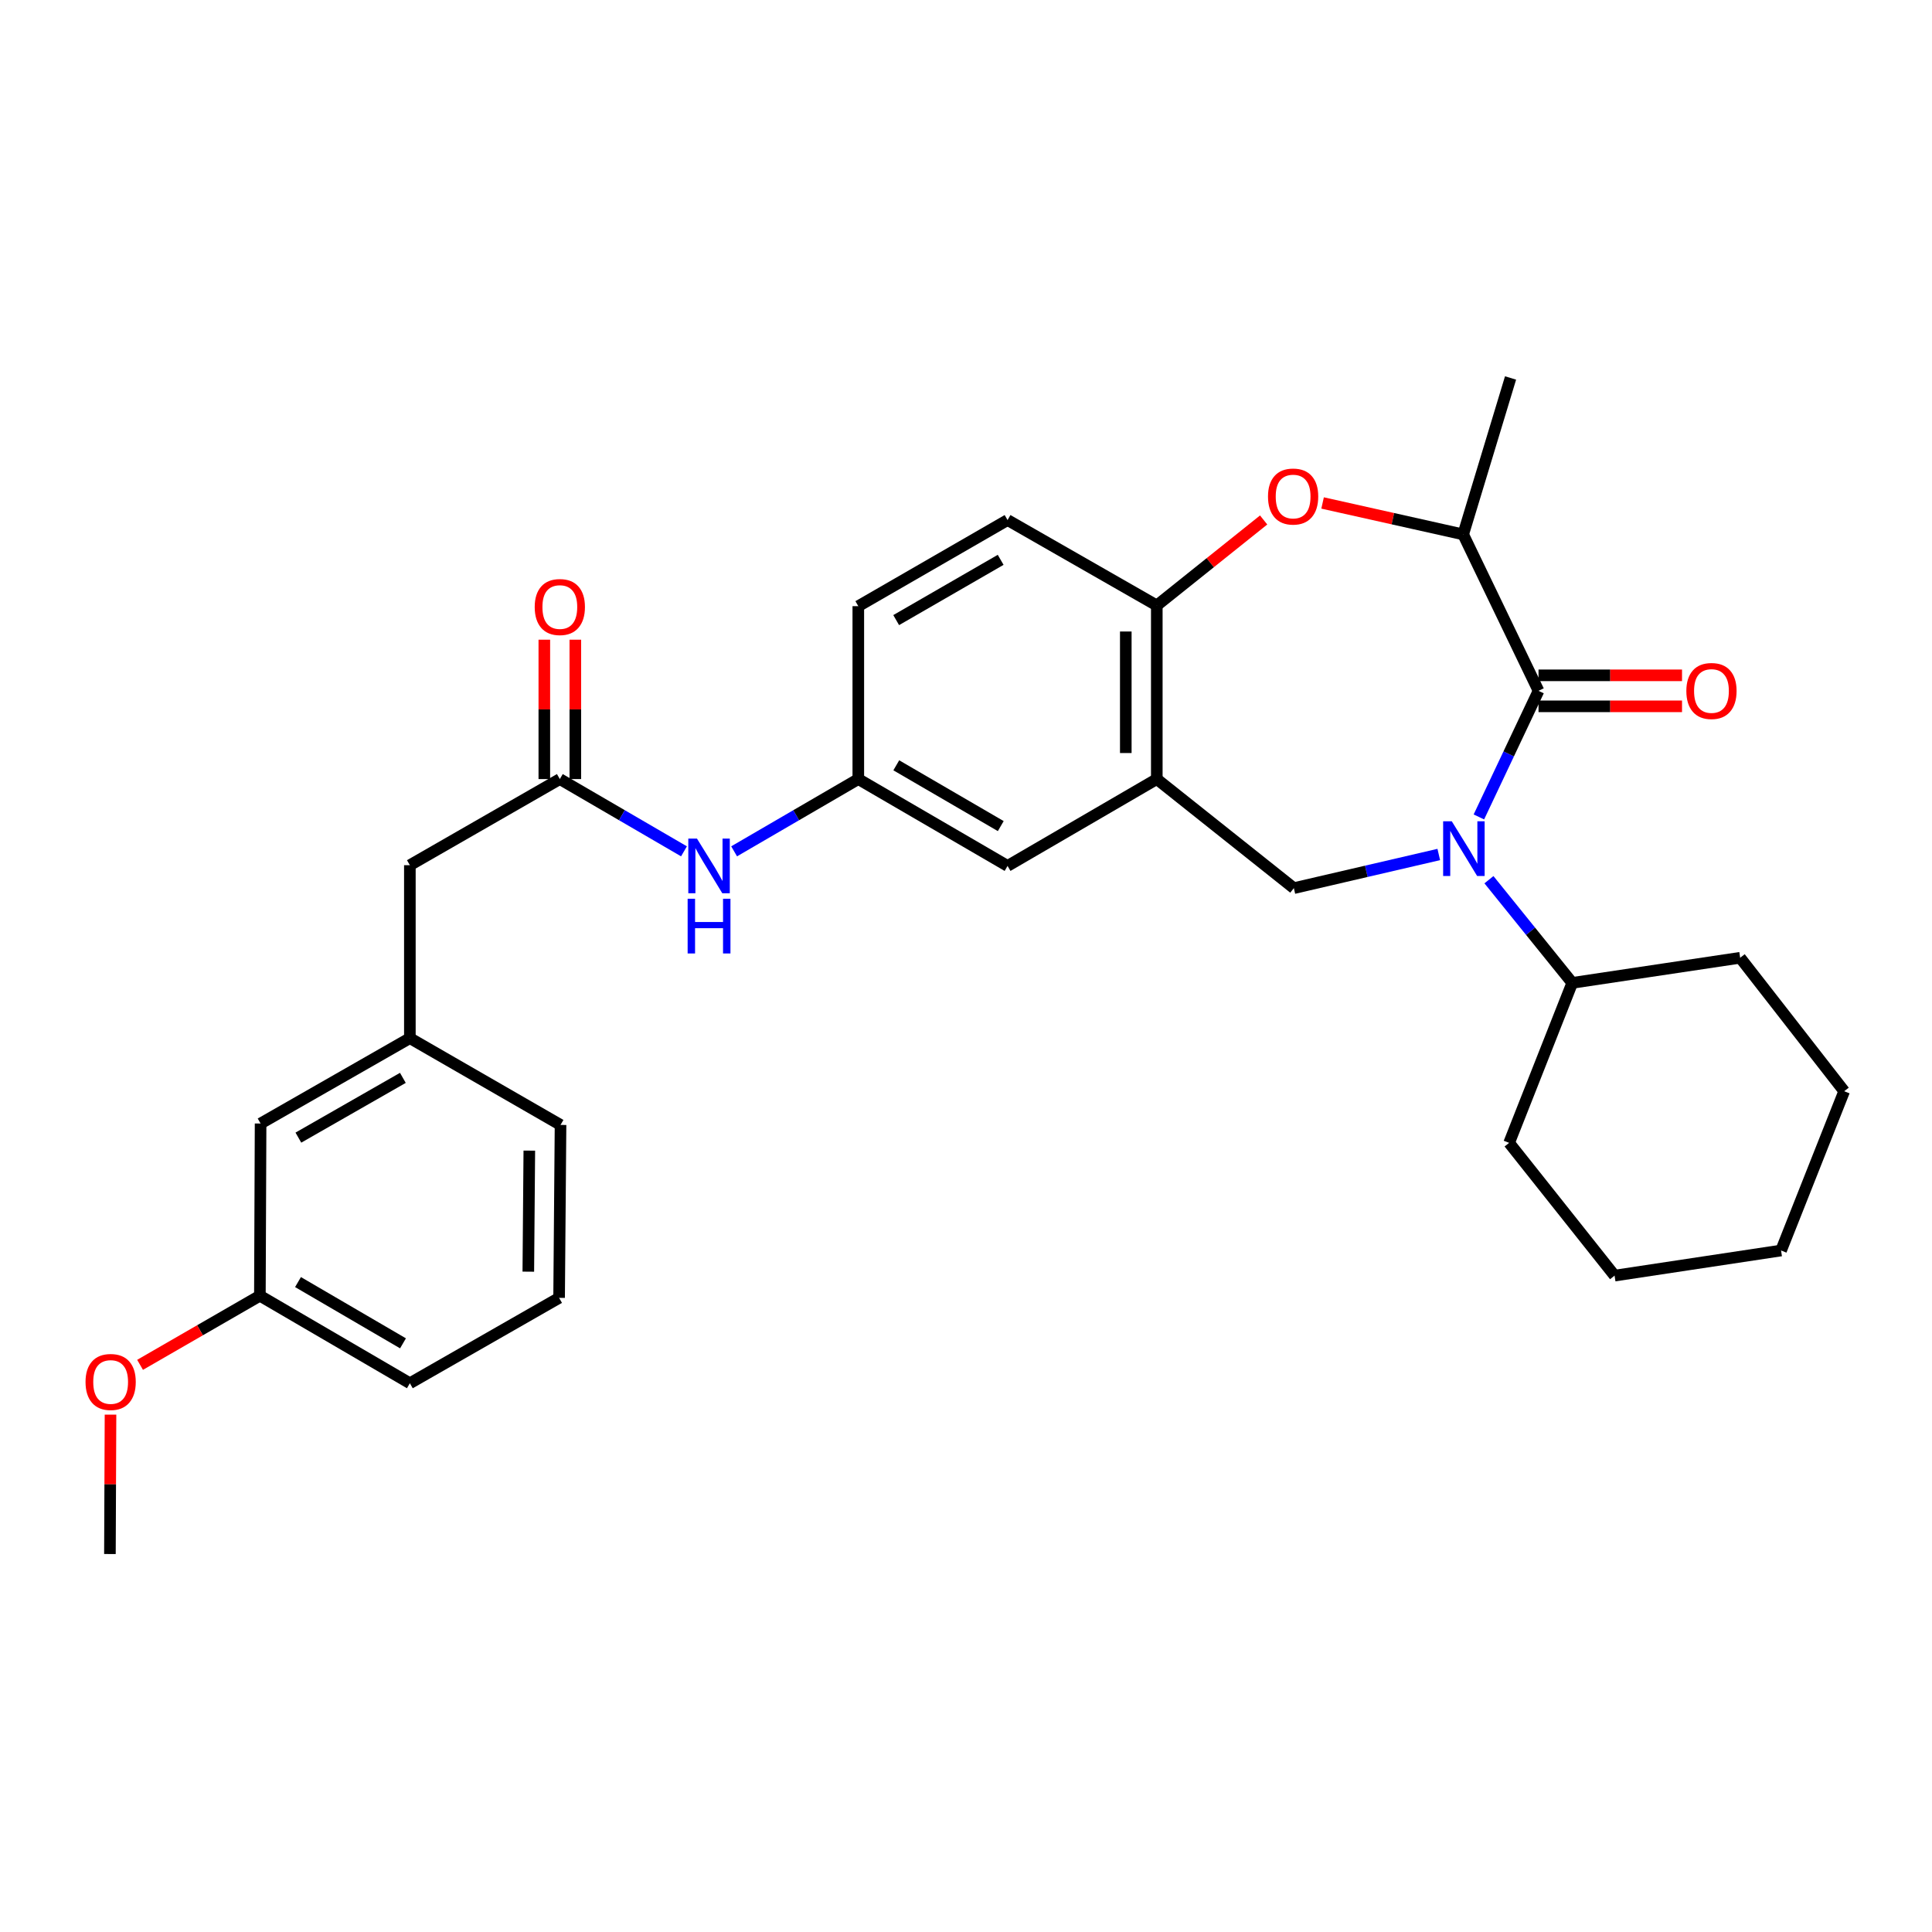 <?xml version='1.0' encoding='iso-8859-1'?>
<svg version='1.1' baseProfile='full'
              xmlns='http://www.w3.org/2000/svg'
                      xmlns:rdkit='http://www.rdkit.org/xml'
                      xmlns:xlink='http://www.w3.org/1999/xlink'
                  xml:space='preserve'
width='1000px' height='1000px' viewBox='0 0 1000 1000'>
<!-- END OF HEADER -->
<rect style='opacity:1.0;fill:#FFFFFF;stroke:none' width='1000' height='1000' x='0' y='0'> </rect>
<path class='bond-0' d='M 765.469,422.847 L 780.903,390.21' style='fill:none;fill-rule:evenodd;stroke:#0000FF;stroke-width:6px;stroke-linecap:butt;stroke-linejoin:miter;stroke-opacity:1' />
<path class='bond-0' d='M 780.903,390.21 L 796.337,357.572' style='fill:none;fill-rule:evenodd;stroke:#000000;stroke-width:6px;stroke-linecap:butt;stroke-linejoin:miter;stroke-opacity:1' />
<path class='bond-1' d='M 744.706,442.285 L 707.202,450.993' style='fill:none;fill-rule:evenodd;stroke:#0000FF;stroke-width:6px;stroke-linecap:butt;stroke-linejoin:miter;stroke-opacity:1' />
<path class='bond-1' d='M 707.202,450.993 L 669.698,459.701' style='fill:none;fill-rule:evenodd;stroke:#000000;stroke-width:6px;stroke-linecap:butt;stroke-linejoin:miter;stroke-opacity:1' />
<path class='bond-10' d='M 770.677,455.334 L 792.235,482.035' style='fill:none;fill-rule:evenodd;stroke:#0000FF;stroke-width:6px;stroke-linecap:butt;stroke-linejoin:miter;stroke-opacity:1' />
<path class='bond-10' d='M 792.235,482.035 L 813.794,508.737' style='fill:none;fill-rule:evenodd;stroke:#000000;stroke-width:6px;stroke-linecap:butt;stroke-linejoin:miter;stroke-opacity:1' />
<path class='bond-4' d='M 796.337,357.572 L 757.339,276.609' style='fill:none;fill-rule:evenodd;stroke:#000000;stroke-width:6px;stroke-linecap:butt;stroke-linejoin:miter;stroke-opacity:1' />
<path class='bond-9' d='M 796.337,365.596 L 833.474,365.596' style='fill:none;fill-rule:evenodd;stroke:#000000;stroke-width:6px;stroke-linecap:butt;stroke-linejoin:miter;stroke-opacity:1' />
<path class='bond-9' d='M 833.474,365.596 L 870.612,365.596' style='fill:none;fill-rule:evenodd;stroke:#FF0000;stroke-width:6px;stroke-linecap:butt;stroke-linejoin:miter;stroke-opacity:1' />
<path class='bond-9' d='M 796.337,349.548 L 833.474,349.548' style='fill:none;fill-rule:evenodd;stroke:#000000;stroke-width:6px;stroke-linecap:butt;stroke-linejoin:miter;stroke-opacity:1' />
<path class='bond-9' d='M 833.474,349.548 L 870.612,349.548' style='fill:none;fill-rule:evenodd;stroke:#FF0000;stroke-width:6px;stroke-linecap:butt;stroke-linejoin:miter;stroke-opacity:1' />
<path class='bond-2' d='M 669.698,459.701 L 598.756,403.247' style='fill:none;fill-rule:evenodd;stroke:#000000;stroke-width:6px;stroke-linecap:butt;stroke-linejoin:miter;stroke-opacity:1' />
<path class='bond-5' d='M 598.756,403.247 L 598.756,313.386' style='fill:none;fill-rule:evenodd;stroke:#000000;stroke-width:6px;stroke-linecap:butt;stroke-linejoin:miter;stroke-opacity:1' />
<path class='bond-5' d='M 582.708,389.768 L 582.708,326.865' style='fill:none;fill-rule:evenodd;stroke:#000000;stroke-width:6px;stroke-linecap:butt;stroke-linejoin:miter;stroke-opacity:1' />
<path class='bond-8' d='M 598.756,403.247 L 521.511,448.2' style='fill:none;fill-rule:evenodd;stroke:#000000;stroke-width:6px;stroke-linecap:butt;stroke-linejoin:miter;stroke-opacity:1' />
<path class='bond-3' d='M 684.57,260.334 L 720.955,268.471' style='fill:none;fill-rule:evenodd;stroke:#FF0000;stroke-width:6px;stroke-linecap:butt;stroke-linejoin:miter;stroke-opacity:1' />
<path class='bond-3' d='M 720.955,268.471 L 757.339,276.609' style='fill:none;fill-rule:evenodd;stroke:#000000;stroke-width:6px;stroke-linecap:butt;stroke-linejoin:miter;stroke-opacity:1' />
<path class='bond-30' d='M 654.056,269.134 L 626.406,291.26' style='fill:none;fill-rule:evenodd;stroke:#FF0000;stroke-width:6px;stroke-linecap:butt;stroke-linejoin:miter;stroke-opacity:1' />
<path class='bond-30' d='M 626.406,291.26 L 598.756,313.386' style='fill:none;fill-rule:evenodd;stroke:#000000;stroke-width:6px;stroke-linecap:butt;stroke-linejoin:miter;stroke-opacity:1' />
<path class='bond-20' d='M 757.339,276.609 L 781.858,195.636' style='fill:none;fill-rule:evenodd;stroke:#000000;stroke-width:6px;stroke-linecap:butt;stroke-linejoin:miter;stroke-opacity:1' />
<path class='bond-13' d='M 598.756,313.386 L 521.511,269.182' style='fill:none;fill-rule:evenodd;stroke:#000000;stroke-width:6px;stroke-linecap:butt;stroke-linejoin:miter;stroke-opacity:1' />
<path class='bond-6' d='M 289.765,403.247 L 321.896,421.948' style='fill:none;fill-rule:evenodd;stroke:#000000;stroke-width:6px;stroke-linecap:butt;stroke-linejoin:miter;stroke-opacity:1' />
<path class='bond-6' d='M 321.896,421.948 L 354.028,440.649' style='fill:none;fill-rule:evenodd;stroke:#0000FF;stroke-width:6px;stroke-linecap:butt;stroke-linejoin:miter;stroke-opacity:1' />
<path class='bond-12' d='M 297.789,403.247 L 297.789,367.176' style='fill:none;fill-rule:evenodd;stroke:#000000;stroke-width:6px;stroke-linecap:butt;stroke-linejoin:miter;stroke-opacity:1' />
<path class='bond-12' d='M 297.789,367.176 L 297.789,331.105' style='fill:none;fill-rule:evenodd;stroke:#FF0000;stroke-width:6px;stroke-linecap:butt;stroke-linejoin:miter;stroke-opacity:1' />
<path class='bond-12' d='M 281.741,403.247 L 281.741,367.176' style='fill:none;fill-rule:evenodd;stroke:#000000;stroke-width:6px;stroke-linecap:butt;stroke-linejoin:miter;stroke-opacity:1' />
<path class='bond-12' d='M 281.741,367.176 L 281.741,331.105' style='fill:none;fill-rule:evenodd;stroke:#FF0000;stroke-width:6px;stroke-linecap:butt;stroke-linejoin:miter;stroke-opacity:1' />
<path class='bond-14' d='M 289.765,403.247 L 212.145,447.825' style='fill:none;fill-rule:evenodd;stroke:#000000;stroke-width:6px;stroke-linecap:butt;stroke-linejoin:miter;stroke-opacity:1' />
<path class='bond-7' d='M 379.976,440.65 L 412.116,421.949' style='fill:none;fill-rule:evenodd;stroke:#0000FF;stroke-width:6px;stroke-linecap:butt;stroke-linejoin:miter;stroke-opacity:1' />
<path class='bond-7' d='M 412.116,421.949 L 444.256,403.247' style='fill:none;fill-rule:evenodd;stroke:#000000;stroke-width:6px;stroke-linecap:butt;stroke-linejoin:miter;stroke-opacity:1' />
<path class='bond-11' d='M 521.511,448.2 L 444.256,403.247' style='fill:none;fill-rule:evenodd;stroke:#000000;stroke-width:6px;stroke-linecap:butt;stroke-linejoin:miter;stroke-opacity:1' />
<path class='bond-11' d='M 517.994,427.586 L 463.916,396.119' style='fill:none;fill-rule:evenodd;stroke:#000000;stroke-width:6px;stroke-linecap:butt;stroke-linejoin:miter;stroke-opacity:1' />
<path class='bond-23' d='M 813.794,508.737 L 900.704,495.738' style='fill:none;fill-rule:evenodd;stroke:#000000;stroke-width:6px;stroke-linecap:butt;stroke-linejoin:miter;stroke-opacity:1' />
<path class='bond-24' d='M 813.794,508.737 L 781.118,591.546' style='fill:none;fill-rule:evenodd;stroke:#000000;stroke-width:6px;stroke-linecap:butt;stroke-linejoin:miter;stroke-opacity:1' />
<path class='bond-32' d='M 444.256,403.247 L 444.256,313.751' style='fill:none;fill-rule:evenodd;stroke:#000000;stroke-width:6px;stroke-linecap:butt;stroke-linejoin:miter;stroke-opacity:1' />
<path class='bond-17' d='M 521.511,269.182 L 444.256,313.751' style='fill:none;fill-rule:evenodd;stroke:#000000;stroke-width:6px;stroke-linecap:butt;stroke-linejoin:miter;stroke-opacity:1' />
<path class='bond-17' d='M 517.942,289.768 L 463.864,320.967' style='fill:none;fill-rule:evenodd;stroke:#000000;stroke-width:6px;stroke-linecap:butt;stroke-linejoin:miter;stroke-opacity:1' />
<path class='bond-15' d='M 212.145,447.825 L 212.145,537.339' style='fill:none;fill-rule:evenodd;stroke:#000000;stroke-width:6px;stroke-linecap:butt;stroke-linejoin:miter;stroke-opacity:1' />
<path class='bond-16' d='M 212.145,537.339 L 134.882,581.534' style='fill:none;fill-rule:evenodd;stroke:#000000;stroke-width:6px;stroke-linecap:butt;stroke-linejoin:miter;stroke-opacity:1' />
<path class='bond-16' d='M 208.524,557.898 L 154.44,588.835' style='fill:none;fill-rule:evenodd;stroke:#000000;stroke-width:6px;stroke-linecap:butt;stroke-linejoin:miter;stroke-opacity:1' />
<path class='bond-22' d='M 212.145,537.339 L 290.131,582.265' style='fill:none;fill-rule:evenodd;stroke:#000000;stroke-width:6px;stroke-linecap:butt;stroke-linejoin:miter;stroke-opacity:1' />
<path class='bond-18' d='M 134.882,581.534 L 134.516,670.664' style='fill:none;fill-rule:evenodd;stroke:#000000;stroke-width:6px;stroke-linecap:butt;stroke-linejoin:miter;stroke-opacity:1' />
<path class='bond-19' d='M 134.516,670.664 L 103.508,688.552' style='fill:none;fill-rule:evenodd;stroke:#000000;stroke-width:6px;stroke-linecap:butt;stroke-linejoin:miter;stroke-opacity:1' />
<path class='bond-19' d='M 103.508,688.552 L 72.5,706.439' style='fill:none;fill-rule:evenodd;stroke:#FF0000;stroke-width:6px;stroke-linecap:butt;stroke-linejoin:miter;stroke-opacity:1' />
<path class='bond-25' d='M 134.516,670.664 L 212.145,715.965' style='fill:none;fill-rule:evenodd;stroke:#000000;stroke-width:6px;stroke-linecap:butt;stroke-linejoin:miter;stroke-opacity:1' />
<path class='bond-25' d='M 154.249,663.598 L 208.589,695.309' style='fill:none;fill-rule:evenodd;stroke:#000000;stroke-width:6px;stroke-linecap:butt;stroke-linejoin:miter;stroke-opacity:1' />
<path class='bond-26' d='M 57.2,732.213 L 57.048,768.288' style='fill:none;fill-rule:evenodd;stroke:#FF0000;stroke-width:6px;stroke-linecap:butt;stroke-linejoin:miter;stroke-opacity:1' />
<path class='bond-26' d='M 57.048,768.288 L 56.896,804.364' style='fill:none;fill-rule:evenodd;stroke:#000000;stroke-width:6px;stroke-linecap:butt;stroke-linejoin:miter;stroke-opacity:1' />
<path class='bond-21' d='M 289.391,671.77 L 290.131,582.265' style='fill:none;fill-rule:evenodd;stroke:#000000;stroke-width:6px;stroke-linecap:butt;stroke-linejoin:miter;stroke-opacity:1' />
<path class='bond-21' d='M 273.454,658.211 L 273.972,595.558' style='fill:none;fill-rule:evenodd;stroke:#000000;stroke-width:6px;stroke-linecap:butt;stroke-linejoin:miter;stroke-opacity:1' />
<path class='bond-33' d='M 289.391,671.77 L 212.145,715.965' style='fill:none;fill-rule:evenodd;stroke:#000000;stroke-width:6px;stroke-linecap:butt;stroke-linejoin:miter;stroke-opacity:1' />
<path class='bond-28' d='M 900.704,495.738 L 954.545,564.817' style='fill:none;fill-rule:evenodd;stroke:#000000;stroke-width:6px;stroke-linecap:butt;stroke-linejoin:miter;stroke-opacity:1' />
<path class='bond-27' d='M 781.118,591.546 L 835.708,660.259' style='fill:none;fill-rule:evenodd;stroke:#000000;stroke-width:6px;stroke-linecap:butt;stroke-linejoin:miter;stroke-opacity:1' />
<path class='bond-31' d='M 835.708,660.259 L 921.878,647.26' style='fill:none;fill-rule:evenodd;stroke:#000000;stroke-width:6px;stroke-linecap:butt;stroke-linejoin:miter;stroke-opacity:1' />
<path class='bond-29' d='M 954.545,564.817 L 921.878,647.26' style='fill:none;fill-rule:evenodd;stroke:#000000;stroke-width:6px;stroke-linecap:butt;stroke-linejoin:miter;stroke-opacity:1' />
<path  class='atom-0' d='M 751.445 425.106
L 760.725 440.106
Q 761.645 441.586, 763.125 444.266
Q 764.605 446.946, 764.685 447.106
L 764.685 425.106
L 768.445 425.106
L 768.445 453.426
L 764.565 453.426
L 754.605 437.026
Q 753.445 435.106, 752.205 432.906
Q 751.005 430.706, 750.645 430.026
L 750.645 453.426
L 746.965 453.426
L 746.965 425.106
L 751.445 425.106
' fill='#0000FF'/>
<path  class='atom-4' d='M 656.315 257.003
Q 656.315 250.203, 659.675 246.403
Q 663.035 242.603, 669.315 242.603
Q 675.595 242.603, 678.955 246.403
Q 682.315 250.203, 682.315 257.003
Q 682.315 263.883, 678.915 267.803
Q 675.515 271.683, 669.315 271.683
Q 663.075 271.683, 659.675 267.803
Q 656.315 263.923, 656.315 257.003
M 669.315 268.483
Q 673.635 268.483, 675.955 265.603
Q 678.315 262.683, 678.315 257.003
Q 678.315 251.443, 675.955 248.643
Q 673.635 245.803, 669.315 245.803
Q 664.995 245.803, 662.635 248.603
Q 660.315 251.403, 660.315 257.003
Q 660.315 262.723, 662.635 265.603
Q 664.995 268.483, 669.315 268.483
' fill='#FF0000'/>
<path  class='atom-8' d='M 360.742 434.04
L 370.022 449.04
Q 370.942 450.52, 372.422 453.2
Q 373.902 455.88, 373.982 456.04
L 373.982 434.04
L 377.742 434.04
L 377.742 462.36
L 373.862 462.36
L 363.902 445.96
Q 362.742 444.04, 361.502 441.84
Q 360.302 439.64, 359.942 438.96
L 359.942 462.36
L 356.262 462.36
L 356.262 434.04
L 360.742 434.04
' fill='#0000FF'/>
<path  class='atom-8' d='M 355.922 465.192
L 359.762 465.192
L 359.762 477.232
L 374.242 477.232
L 374.242 465.192
L 378.082 465.192
L 378.082 493.512
L 374.242 493.512
L 374.242 480.432
L 359.762 480.432
L 359.762 493.512
L 355.922 493.512
L 355.922 465.192
' fill='#0000FF'/>
<path  class='atom-10' d='M 872.85 357.652
Q 872.85 350.852, 876.21 347.052
Q 879.57 343.252, 885.85 343.252
Q 892.13 343.252, 895.49 347.052
Q 898.85 350.852, 898.85 357.652
Q 898.85 364.532, 895.45 368.452
Q 892.05 372.332, 885.85 372.332
Q 879.61 372.332, 876.21 368.452
Q 872.85 364.572, 872.85 357.652
M 885.85 369.132
Q 890.17 369.132, 892.49 366.252
Q 894.85 363.332, 894.85 357.652
Q 894.85 352.092, 892.49 349.292
Q 890.17 346.452, 885.85 346.452
Q 881.53 346.452, 879.17 349.252
Q 876.85 352.052, 876.85 357.652
Q 876.85 363.372, 879.17 366.252
Q 881.53 369.132, 885.85 369.132
' fill='#FF0000'/>
<path  class='atom-13' d='M 276.765 314.197
Q 276.765 307.397, 280.125 303.597
Q 283.485 299.797, 289.765 299.797
Q 296.045 299.797, 299.405 303.597
Q 302.765 307.397, 302.765 314.197
Q 302.765 321.077, 299.365 324.997
Q 295.965 328.877, 289.765 328.877
Q 283.525 328.877, 280.125 324.997
Q 276.765 321.117, 276.765 314.197
M 289.765 325.677
Q 294.085 325.677, 296.405 322.797
Q 298.765 319.877, 298.765 314.197
Q 298.765 308.637, 296.405 305.837
Q 294.085 302.997, 289.765 302.997
Q 285.445 302.997, 283.085 305.797
Q 280.765 308.597, 280.765 314.197
Q 280.765 319.917, 283.085 322.797
Q 285.445 325.677, 289.765 325.677
' fill='#FF0000'/>
<path  class='atom-20' d='M 44.271 715.305
Q 44.271 708.505, 47.631 704.705
Q 50.991 700.905, 57.271 700.905
Q 63.551 700.905, 66.911 704.705
Q 70.271 708.505, 70.271 715.305
Q 70.271 722.185, 66.871 726.105
Q 63.471 729.985, 57.271 729.985
Q 51.031 729.985, 47.631 726.105
Q 44.271 722.225, 44.271 715.305
M 57.271 726.785
Q 61.591 726.785, 63.911 723.905
Q 66.271 720.985, 66.271 715.305
Q 66.271 709.745, 63.911 706.945
Q 61.591 704.105, 57.271 704.105
Q 52.951 704.105, 50.591 706.905
Q 48.271 709.705, 48.271 715.305
Q 48.271 721.025, 50.591 723.905
Q 52.951 726.785, 57.271 726.785
' fill='#FF0000'/>
</svg>
